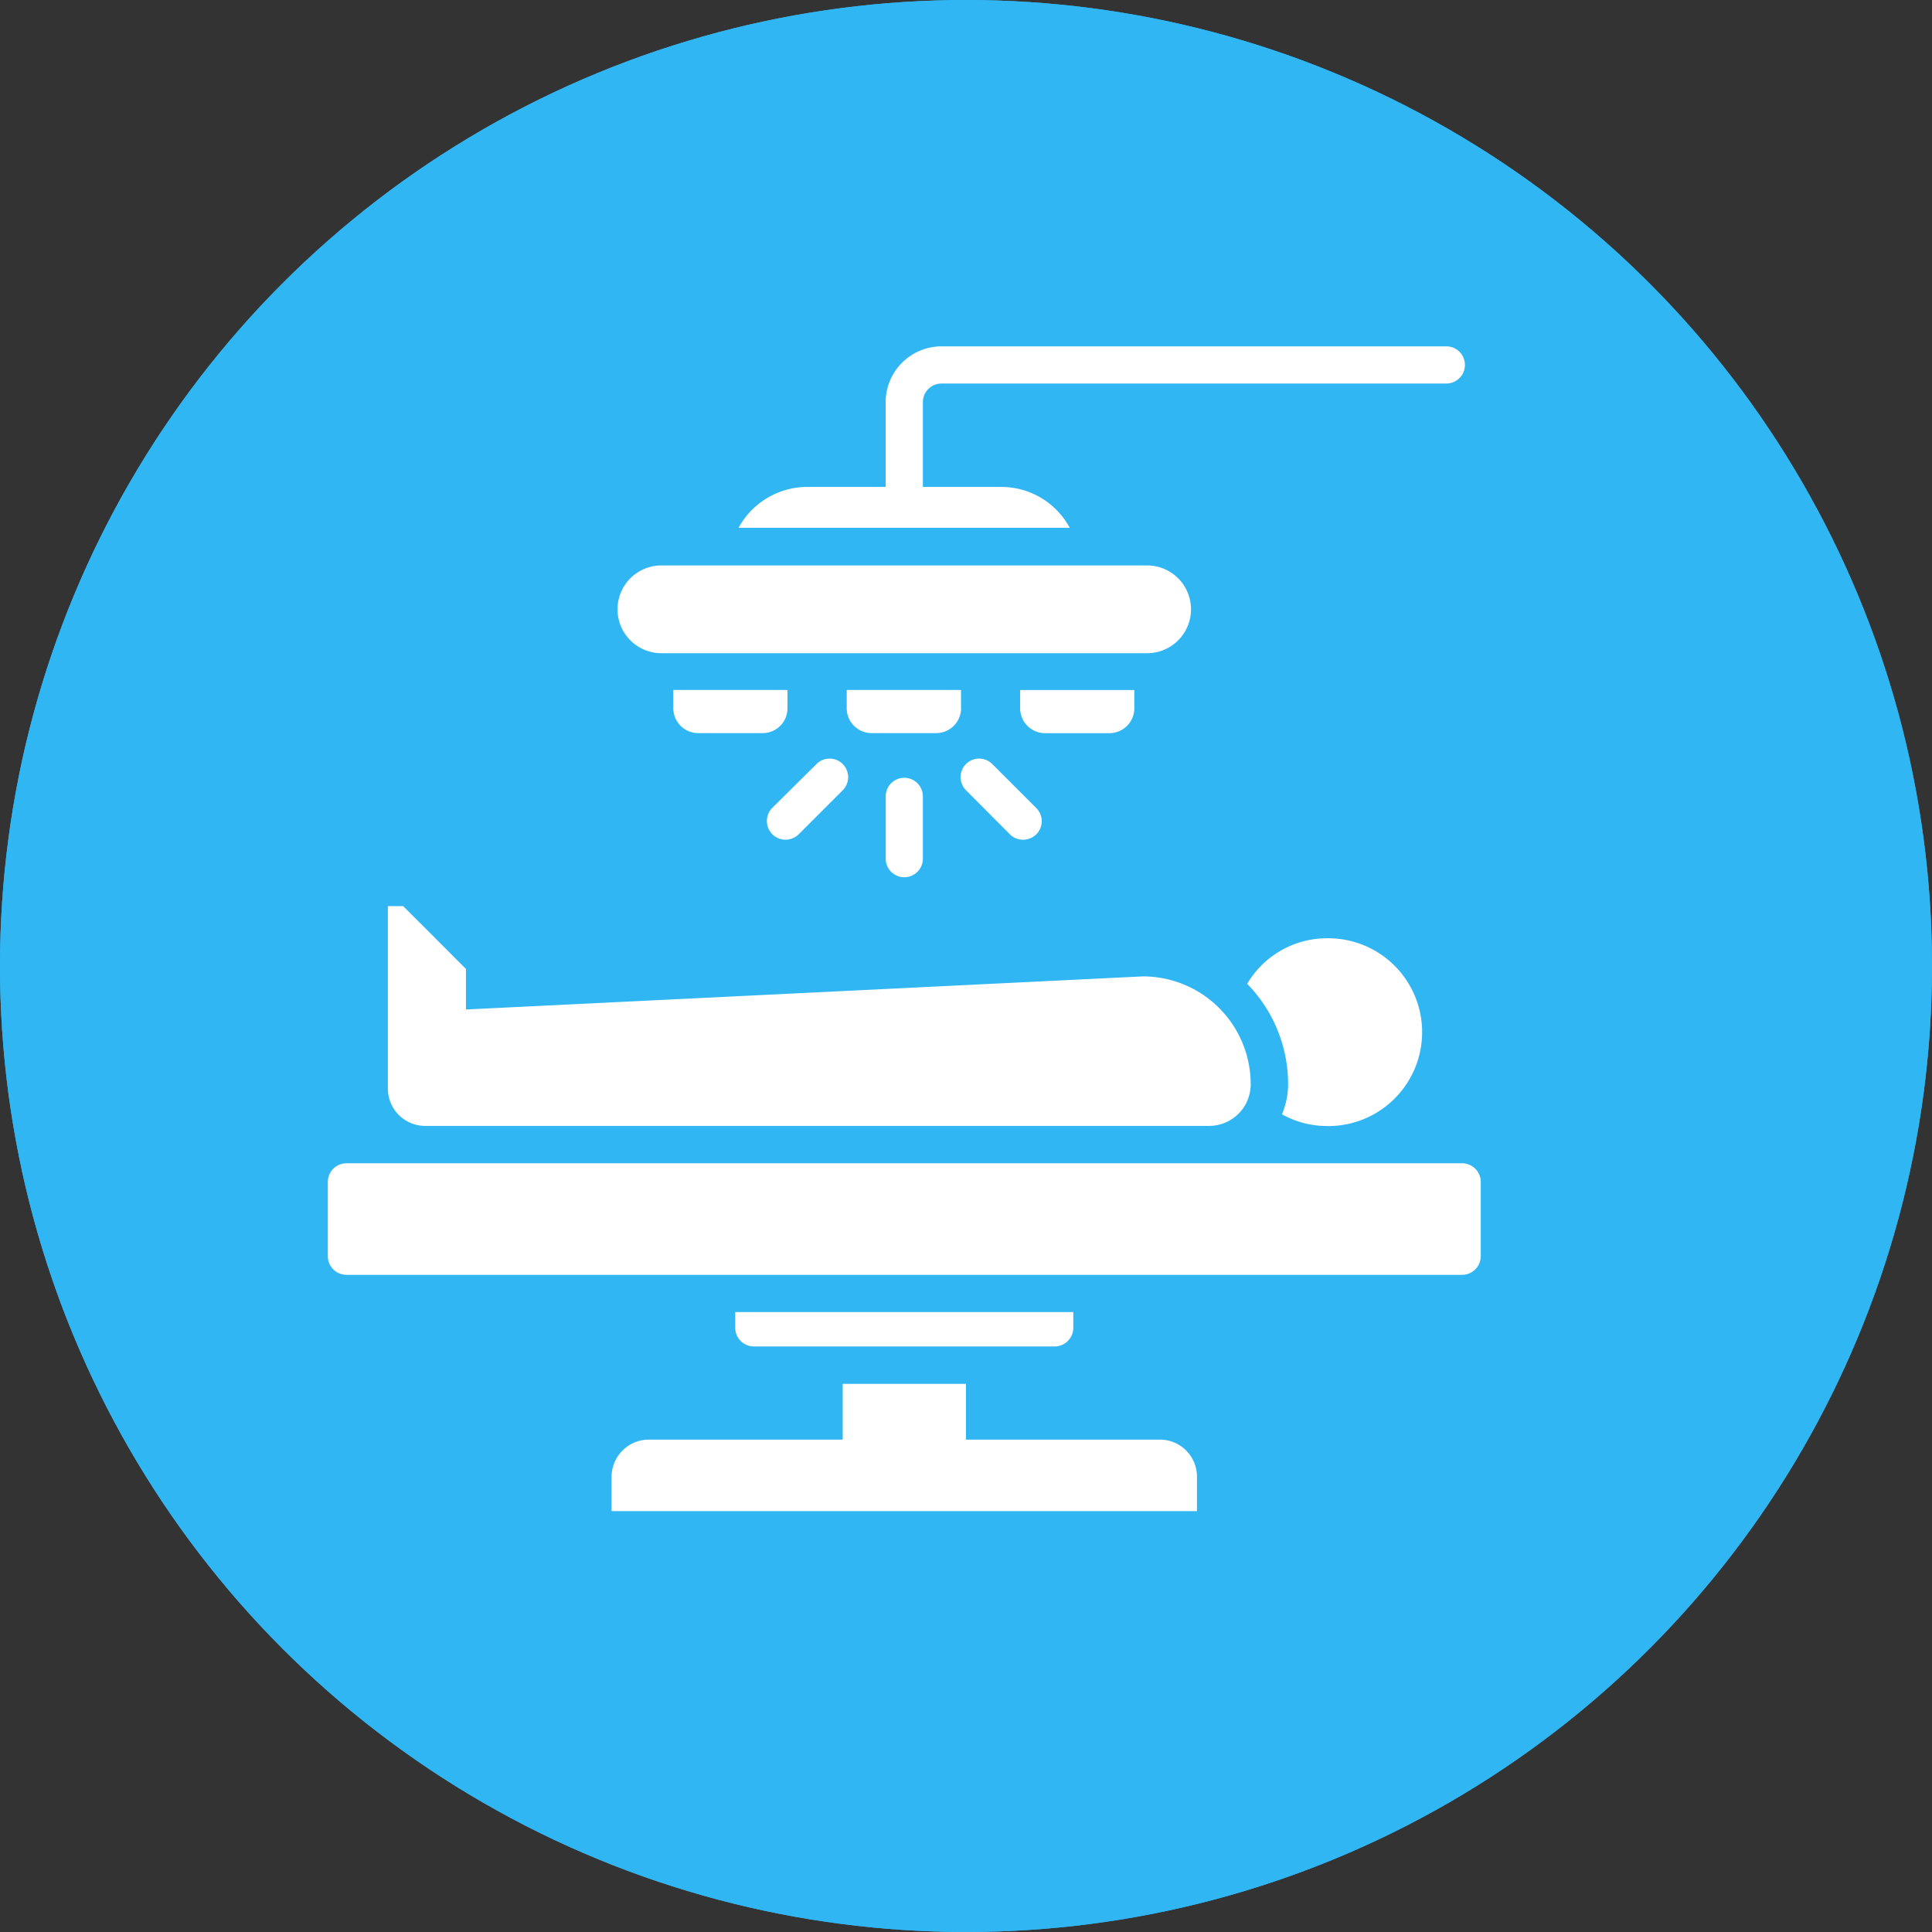 <svg xmlns="http://www.w3.org/2000/svg" width="90" height="90" viewBox="0 0 90 90">
  <rect x="0" y="0" width="90" height="90" fill="#333333" stroke="none"/>
  <g id="Doctor_Specialty_General_Surgery" data-name="Doctor Specialty_General Surgery" transform="translate(-12086 -5357)">
    <g id="Ellipse_50" data-name="Ellipse 50" transform="translate(12086 5357)" fill="#30b6f3" stroke="#30b6f3" stroke-width="3">
      <circle cx="45" cy="45" r="45" stroke="none"/>
      <circle cx="45" cy="45" r="43.5" fill="none"/>
    </g>
    <g id="Group_716" data-name="Group 716" transform="translate(12101.271 5373.135)">
      <path id="Path_2849" data-name="Path 2849" d="M139.817,386.99H87.842a.869.869,0,0,0-.866.866v3.465a.869.869,0,0,0,.866.866h51.976a.869.869,0,0,0,.866-.866v-3.465a.868.868,0,0,0-.866-.866Z" transform="translate(-86.976 -348.935)" fill="#fff"/>
      <path id="Path_2850" data-name="Path 2850" d="M241.984,490.226h-9.027v-2.6h-5.743v2.6h-9.035a1.738,1.738,0,0,0-1.732,1.732v1.6h27.27v-1.6a1.726,1.726,0,0,0-1.732-1.732Z" transform="translate(-203.229 -439.298)" fill="#fff"/>
      <path id="Path_2851" data-name="Path 2851" d="M149.543,272.921l-31.532,1.542v-1.888c-1.143-1.143-1.776-1.785-2.928-2.928h-.71v8.507a1.738,1.738,0,0,0,1.732,1.732h36.513a1.938,1.938,0,0,0,1.949-1.906,5.024,5.024,0,0,0-5.024-5.059Z" transform="translate(-111.576 -243.572)" fill="#fff"/>
      <path id="Path_2852" data-name="Path 2852" d="M221.211,118.293h22.626a2.044,2.044,0,1,0,0-4.089H221.211a2.044,2.044,0,1,0,0,4.089Z" transform="translate(-205.671 -103.999)" fill="#fff"/>
      <path id="Path_2853" data-name="Path 2853" d="M249.931,171.9v-.849h-5.319v.849a1.161,1.161,0,0,0,1.161,1.161h3.006a1.154,1.154,0,0,0,1.152-1.161Z" transform="translate(-228.518 -155.045)" fill="#fff"/>
      <path id="Path_2854" data-name="Path 2854" d="M329.024,171.9v-.849H323.7v.849a1.161,1.161,0,0,0,1.161,1.161h3.006a1.161,1.161,0,0,0,1.161-1.161Z" transform="translate(-299.528 -155.045)" fill="#fff"/>
      <path id="Path_2855" data-name="Path 2855" d="M407.021,173.063a1.161,1.161,0,0,0,1.161-1.161v-.849h-5.319v.849a1.161,1.161,0,0,0,1.161,1.161Z" transform="translate(-370.612 -155.044)" fill="#fff"/>
      <path id="Path_2856" data-name="Path 2856" d="M341.52,211.972v2.9a.866.866,0,1,0,1.732,0v-2.9a.866.866,0,1,0-1.732,0Z" transform="translate(-315.532 -191.008)" fill="#fff"/>
      <path id="Path_2857" data-name="Path 2857" d="M377.989,205.872a.851.851,0,0,0,.615.251.886.886,0,0,0,.615-.251.863.863,0,0,0,0-1.222l-2.053-2.053a.864.864,0,1,0-1.222,1.222Z" transform="translate(-346.215 -183.141)" fill="#fff"/>
      <path id="Path_2858" data-name="Path 2858" d="M288.143,206.123a.886.886,0,0,0,.615-.251l2.053-2.053a.864.864,0,0,0-1.222-1.222l-2.061,2.044a.871.871,0,0,0,.615,1.482Z" transform="translate(-266.825 -183.14)" fill="#fff"/>
      <path id="Path_2859" data-name="Path 2859" d="M286.655,20.8h-3.664v-3.95a.869.869,0,0,1,.866-.866h23.519a.866.866,0,0,0,0-1.732H283.857a2.606,2.606,0,0,0-2.6,2.6V20.8h-3.664a3.651,3.651,0,0,0-3.188,1.906h15.428a3.627,3.627,0,0,0-3.179-1.906Z" transform="translate(-255.271 -14.253)" fill="#fff"/>
      <path id="Path_2860" data-name="Path 2860" d="M287.756,456.474a.869.869,0,0,0,.866-.866v-.736H272.874v.736a.869.869,0,0,0,.866.866Z" transform="translate(-253.895 -409.886)" fill="#fff"/>
      <path id="Path_2861" data-name="Path 2861" d="M510.172,293.073a4.375,4.375,0,1,0,0-8.749,4.32,4.32,0,0,0-3.708,2.122,6.69,6.69,0,0,1,1.906,4.678,3.628,3.628,0,0,1-.286,1.4,4.284,4.284,0,0,0,2.088.546Z" transform="translate(-463.636 -256.751)" fill="#fff"/>
    </g>
  </g>
</svg>
